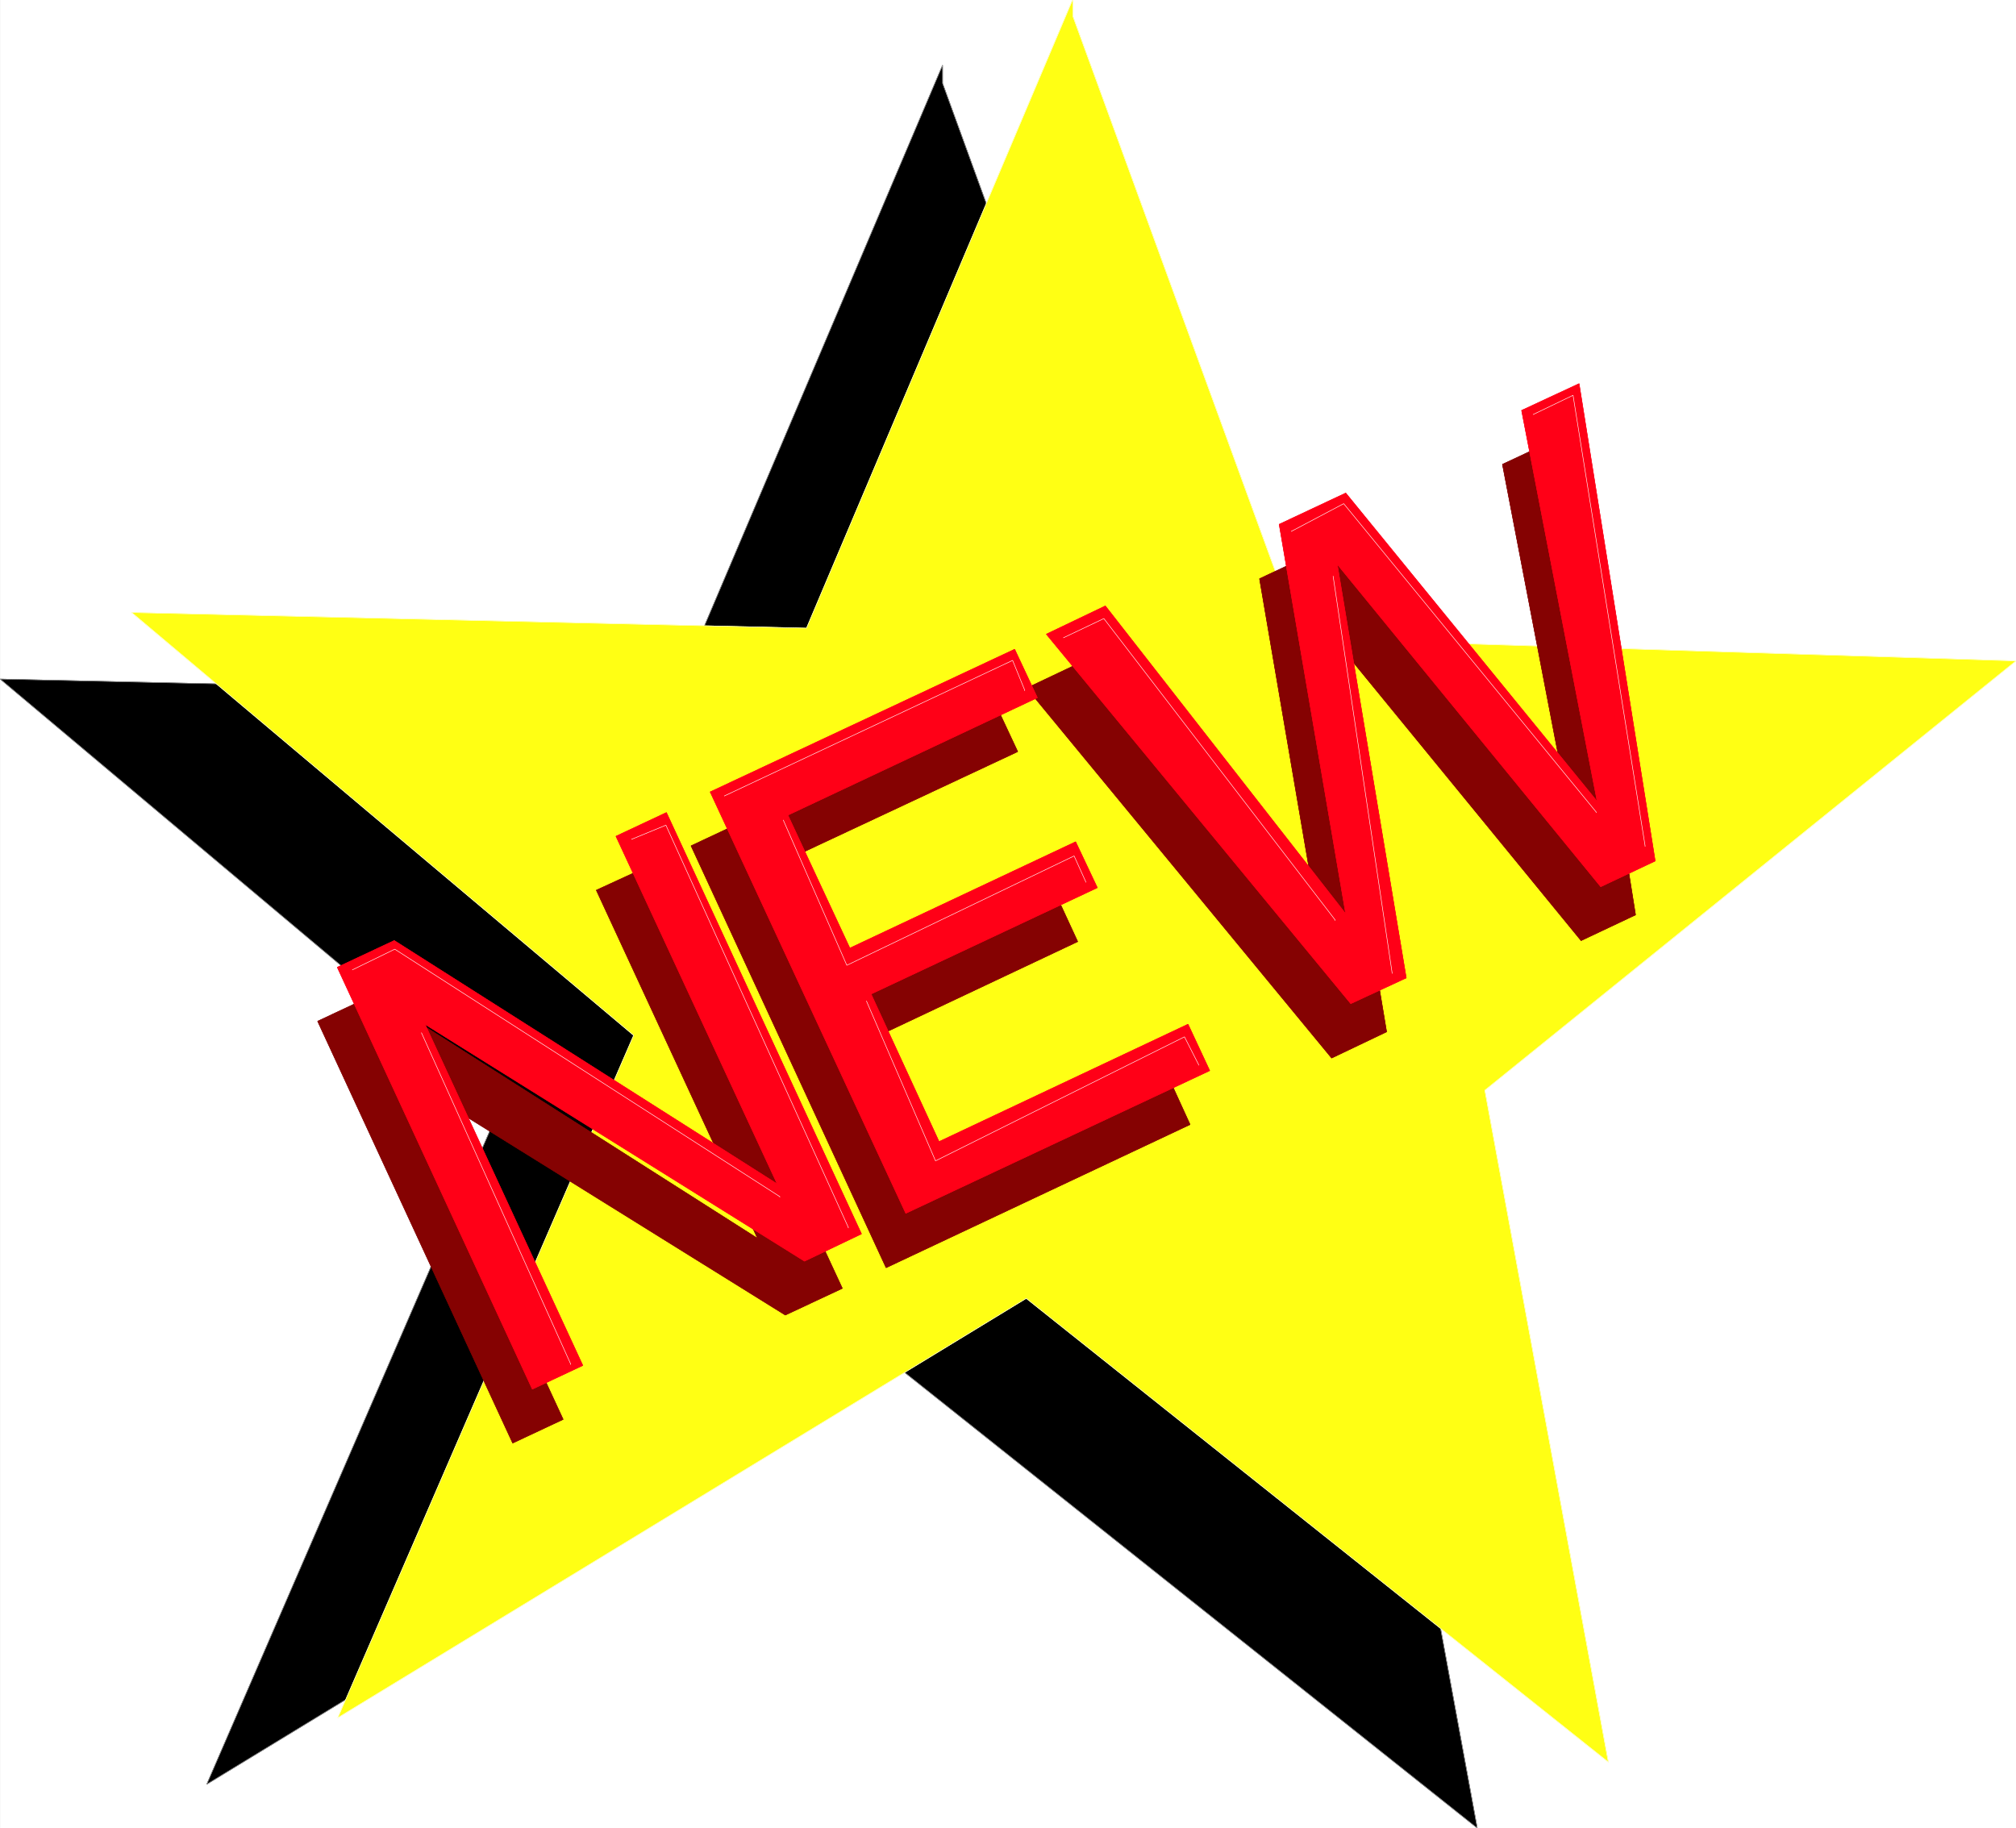 <svg xmlns="http://www.w3.org/2000/svg" width="2994.333" height="2715.702"><rect width="100%" height="100%" fill="#333333" stroke="none"/><defs><clipPath id="a"><path d="M0 0h2994.09v2716H0Zm0 0"/></clipPath><clipPath id="b"><path d="M0 0h2994.09v2715.406H0Zm0 0"/></clipPath><clipPath id="c"><path d="M0 96h2799v2619.406H0Zm0 0"/></clipPath><clipPath id="d"><path d="M0 96h2800v2619.406H0Zm0 0"/></clipPath><clipPath id="e"><path d="M195 0h2799.09v2618H195Zm0 0"/></clipPath><clipPath id="f"><path d="M194 0h2800.09v2618H194Zm0 0"/></clipPath></defs><g clip-path="url(#a)" transform="translate(.243)"><path fill="#fff" d="M0 2715.406h2994.09V-1.98H0Zm0 0"/></g><g clip-path="url(#b)" transform="translate(.243)"><path fill="#fff" fill-rule="evenodd" stroke="#fff" stroke-linecap="square" stroke-linejoin="bevel" stroke-miterlimit="10" stroke-width=".757" d="M0 2715.406h2994.09V-1.98H0Zm0 0"/></g><g clip-path="url(#c)" transform="translate(.243)"><path fill-rule="evenodd" d="m1399.75 96.828-396.754 934.223L0 1008.633l746.3 627.293-439.417 1014.347 1022.484-622.847 864.547 687.98-183.379-997.89 788.207-637.793-1062.926-32.164-336.066-923.77Zm0 0"/></g><g clip-path="url(#d)" transform="translate(.243)"><path fill="none" stroke="#000" stroke-linecap="square" stroke-linejoin="bevel" stroke-miterlimit="10" stroke-width=".757" d="m1399.75 96.828-396.754 934.223L0 1008.633l746.3 627.293-439.417 1014.347 1022.484-622.847 864.547 687.98-183.379-997.89 788.207-637.793-1062.926-32.164-336.066-923.77Zm0 0"/></g><path fill="none" stroke="#ababab" stroke-linecap="square" stroke-linejoin="bevel" stroke-miterlimit="10" stroke-width=".757" d="m1399.994 96.828-396.754 934.223L.243 1008.633l746.301 627.293-439.418 1014.347 1022.485-622.847 864.546 687.98-183.378-997.89 788.207-637.793-1062.926-32.164-336.066-923.77zm0 0"/><g clip-path="url(#e)" transform="translate(.243)"><path fill="#ffff14" fill-rule="evenodd" d="M1593.586-1.98 1197.636 933 195.349 909.82l745.543 628.051-439.368 1013.594 1022.485-622.848 864.547 688.688-183.43-997.84 788.965-637.793-1063.637-32.969L1593.586 24.98Zm0 0"/></g><g fill="none" stroke-linecap="square" stroke-linejoin="bevel" stroke-miterlimit="10" stroke-width=".757" clip-path="url(#f)" transform="translate(.243)"><path stroke="#ffff14" d="M1593.586-1.98 1197.636 933 195.349 909.82l745.543 628.051-439.368 1013.594 1022.485-622.848 864.547 688.688-183.43-997.84 788.965-637.793-1063.637-32.969L1593.586 24.98zm0 0"/><path stroke="#fff" d="M1593.586-1.98 1197.636 933 195.349 909.82l745.543 628.051-439.368 1013.594 1022.485-622.848 864.547 688.688-183.43-997.84 788.965-637.793-1063.637-32.969L1593.586 24.98zm0 0"/></g><path fill="#850202" fill-rule="evenodd" stroke="#850202" stroke-linecap="square" stroke-linejoin="bevel" stroke-miterlimit="10" stroke-width=".757" d="m761.49 2143.453-289.664-626.535 84.57-39.684 568.879 362.317-239.528-517.274 74.829-34.433 290.468 625.828-84.62 39.637-564.384-351.063 234.325 506.063zm0 0"/><path fill="none" stroke="#850202" stroke-linecap="square" stroke-linejoin="bevel" stroke-miterlimit="10" stroke-width=".757" d="m761.49 2143.453-289.664-626.535 84.57-39.684 568.879 362.317-239.528-517.274 74.829-34.433 290.468 625.828-84.62 39.637-564.384-351.063 234.325 506.063zm0 0"/><path fill="#850202" fill-rule="evenodd" stroke="#850202" stroke-linecap="square" stroke-linejoin="bevel" stroke-miterlimit="10" stroke-width=".757" d="m1316.13 1882.973-289.664-626.582 451.383-211.86 33.676 71.899-370.547 173.636 92.094 198.375 336.066-157.933 31.453 68.113-336.113 158.691 101.082 218.622 370.5-174.446 31.453 68.871zm0 0"/><path fill="none" stroke="#850202" stroke-linecap="square" stroke-linejoin="bevel" stroke-miterlimit="10" stroke-width=".757" d="m1316.13 1882.973-289.664-626.582 451.383-211.86 33.676 71.899-370.547 173.636 92.094 198.375 336.066-157.933 31.453 68.113-336.113 158.691 101.082 218.622 370.5-174.446 31.453 68.871zm0 0"/><path fill="#850202" fill-rule="evenodd" stroke="#850202" stroke-linecap="square" stroke-linejoin="bevel" stroke-miterlimit="10" stroke-width=".757" d="m1525.005 1022.066 452.852 549.485 81.594-38.93-102.547-613.86 391.453 478.345 80.836-38.168-113-708.887-84.618 39.683 111.532 580.891-373.48-457.39-98.81 46.402 98.81 577.91-356.313-457.39zm0 0"/><path fill="none" stroke="#850202" stroke-linecap="square" stroke-linejoin="bevel" stroke-miterlimit="10" stroke-width=".757" d="m1525.005 1022.066 452.852 549.485 81.594-38.93-102.547-613.86 391.453 478.345 80.836-38.168-113-708.887-84.618 39.683 111.532 580.891-373.48-457.39-98.81 46.402 98.81 577.91-356.313-457.39zm0 0"/><path fill="#ff0017" fill-rule="evenodd" stroke="#ff0017" stroke-linecap="square" stroke-linejoin="bevel" stroke-miterlimit="10" stroke-width=".757" d="M790.673 2063.375 501.01 1436.793l84.57-39.687 568.88 361.609-239.528-516.563 74.875-35.144 289.664 625.777-84.57 40.442-563.676-351.817 234.324 506.774zm0 0"/><path fill="none" stroke="#ff0017" stroke-linecap="square" stroke-linejoin="bevel" stroke-miterlimit="10" stroke-width=".757" d="M790.673 2063.375 501.01 1436.793l84.57-39.687 568.88 361.609-239.528-516.563 74.875-35.144 289.664 625.777-84.57 40.442-563.676-351.817 234.324 506.774zm0 0"/><path fill="#ff0017" fill-rule="evenodd" stroke="#ff0017" stroke-linecap="square" stroke-linejoin="bevel" stroke-miterlimit="10" stroke-width=".757" d="m1345.36 1802.137-290.468-625.828 452.14-211.856 33.676 71.848-370.547 174.445 92.094 197.617 335.356-157.933 32.164 68.113-336.067 157.934 101.035 219.328 369.79-174.395 32.164 68.871zm0 0"/><path fill="none" stroke="#ff0017" stroke-linecap="square" stroke-linejoin="bevel" stroke-miterlimit="10" stroke-width=".757" d="m1345.36 1802.137-290.468-625.828 452.14-211.856 33.676 71.848-370.547 174.445 92.094 197.617 335.356-157.933 32.164 68.113-336.067 157.934 101.035 219.328 369.79-174.395 32.164 68.871zm0 0"/><path fill="#ff0017" fill-rule="evenodd" stroke="#ff0017" stroke-linecap="square" stroke-linejoin="bevel" stroke-miterlimit="10" stroke-width=".757" d="m1554.189 941.984 452.093 548.73 82.352-38.171-102.547-614.617 391.453 479.101 80.836-38.172-113-708.93-85.328 39.684L2372.29 1190.5l-373.48-458.102-98.81 46.403 98.809 578.668-357.067-457.39zm0 0"/><path fill="none" stroke="#ff0017" stroke-linecap="square" stroke-linejoin="bevel" stroke-miterlimit="10" stroke-width=".757" d="m1554.189 941.984 452.093 548.73 82.352-38.171-102.547-614.617 391.453 479.101 80.836-38.172-113-708.93-85.328 39.684L2372.29 1190.5l-373.48-458.102-98.81 46.403 98.809 578.668-357.067-457.39zm0 0"/><path fill="none" stroke="#fff" stroke-linecap="square" stroke-linejoin="bevel" stroke-miterlimit="10" stroke-width=".757" d="m523.478 1440.527 62.86-30.648 571.859 367.52v.757m-220.043-531.511 50.894-20.954 270.938 597.399v.758M626.02 1534.137l221.555 491.824v.707m228.317-844.398 428.113-201.356 17.973 44.18v.754m-358.531 192.371 94.316 215.594 337.578-162.43 17.219 38.172v.758m-325.613 176.664 102.547 237.304 369.789-184.187 20.953 41.199v.758m-200.598-634.813 59.883-28.476 343.539 447.695v.707m-2.98-511.266 87.601 589.125v.754m-149.707-656.523 77.809-41.152 375.043 458.148v.758m-93.559-591.391 59.125-28.476 107.039 669.25v.754"/></svg>
